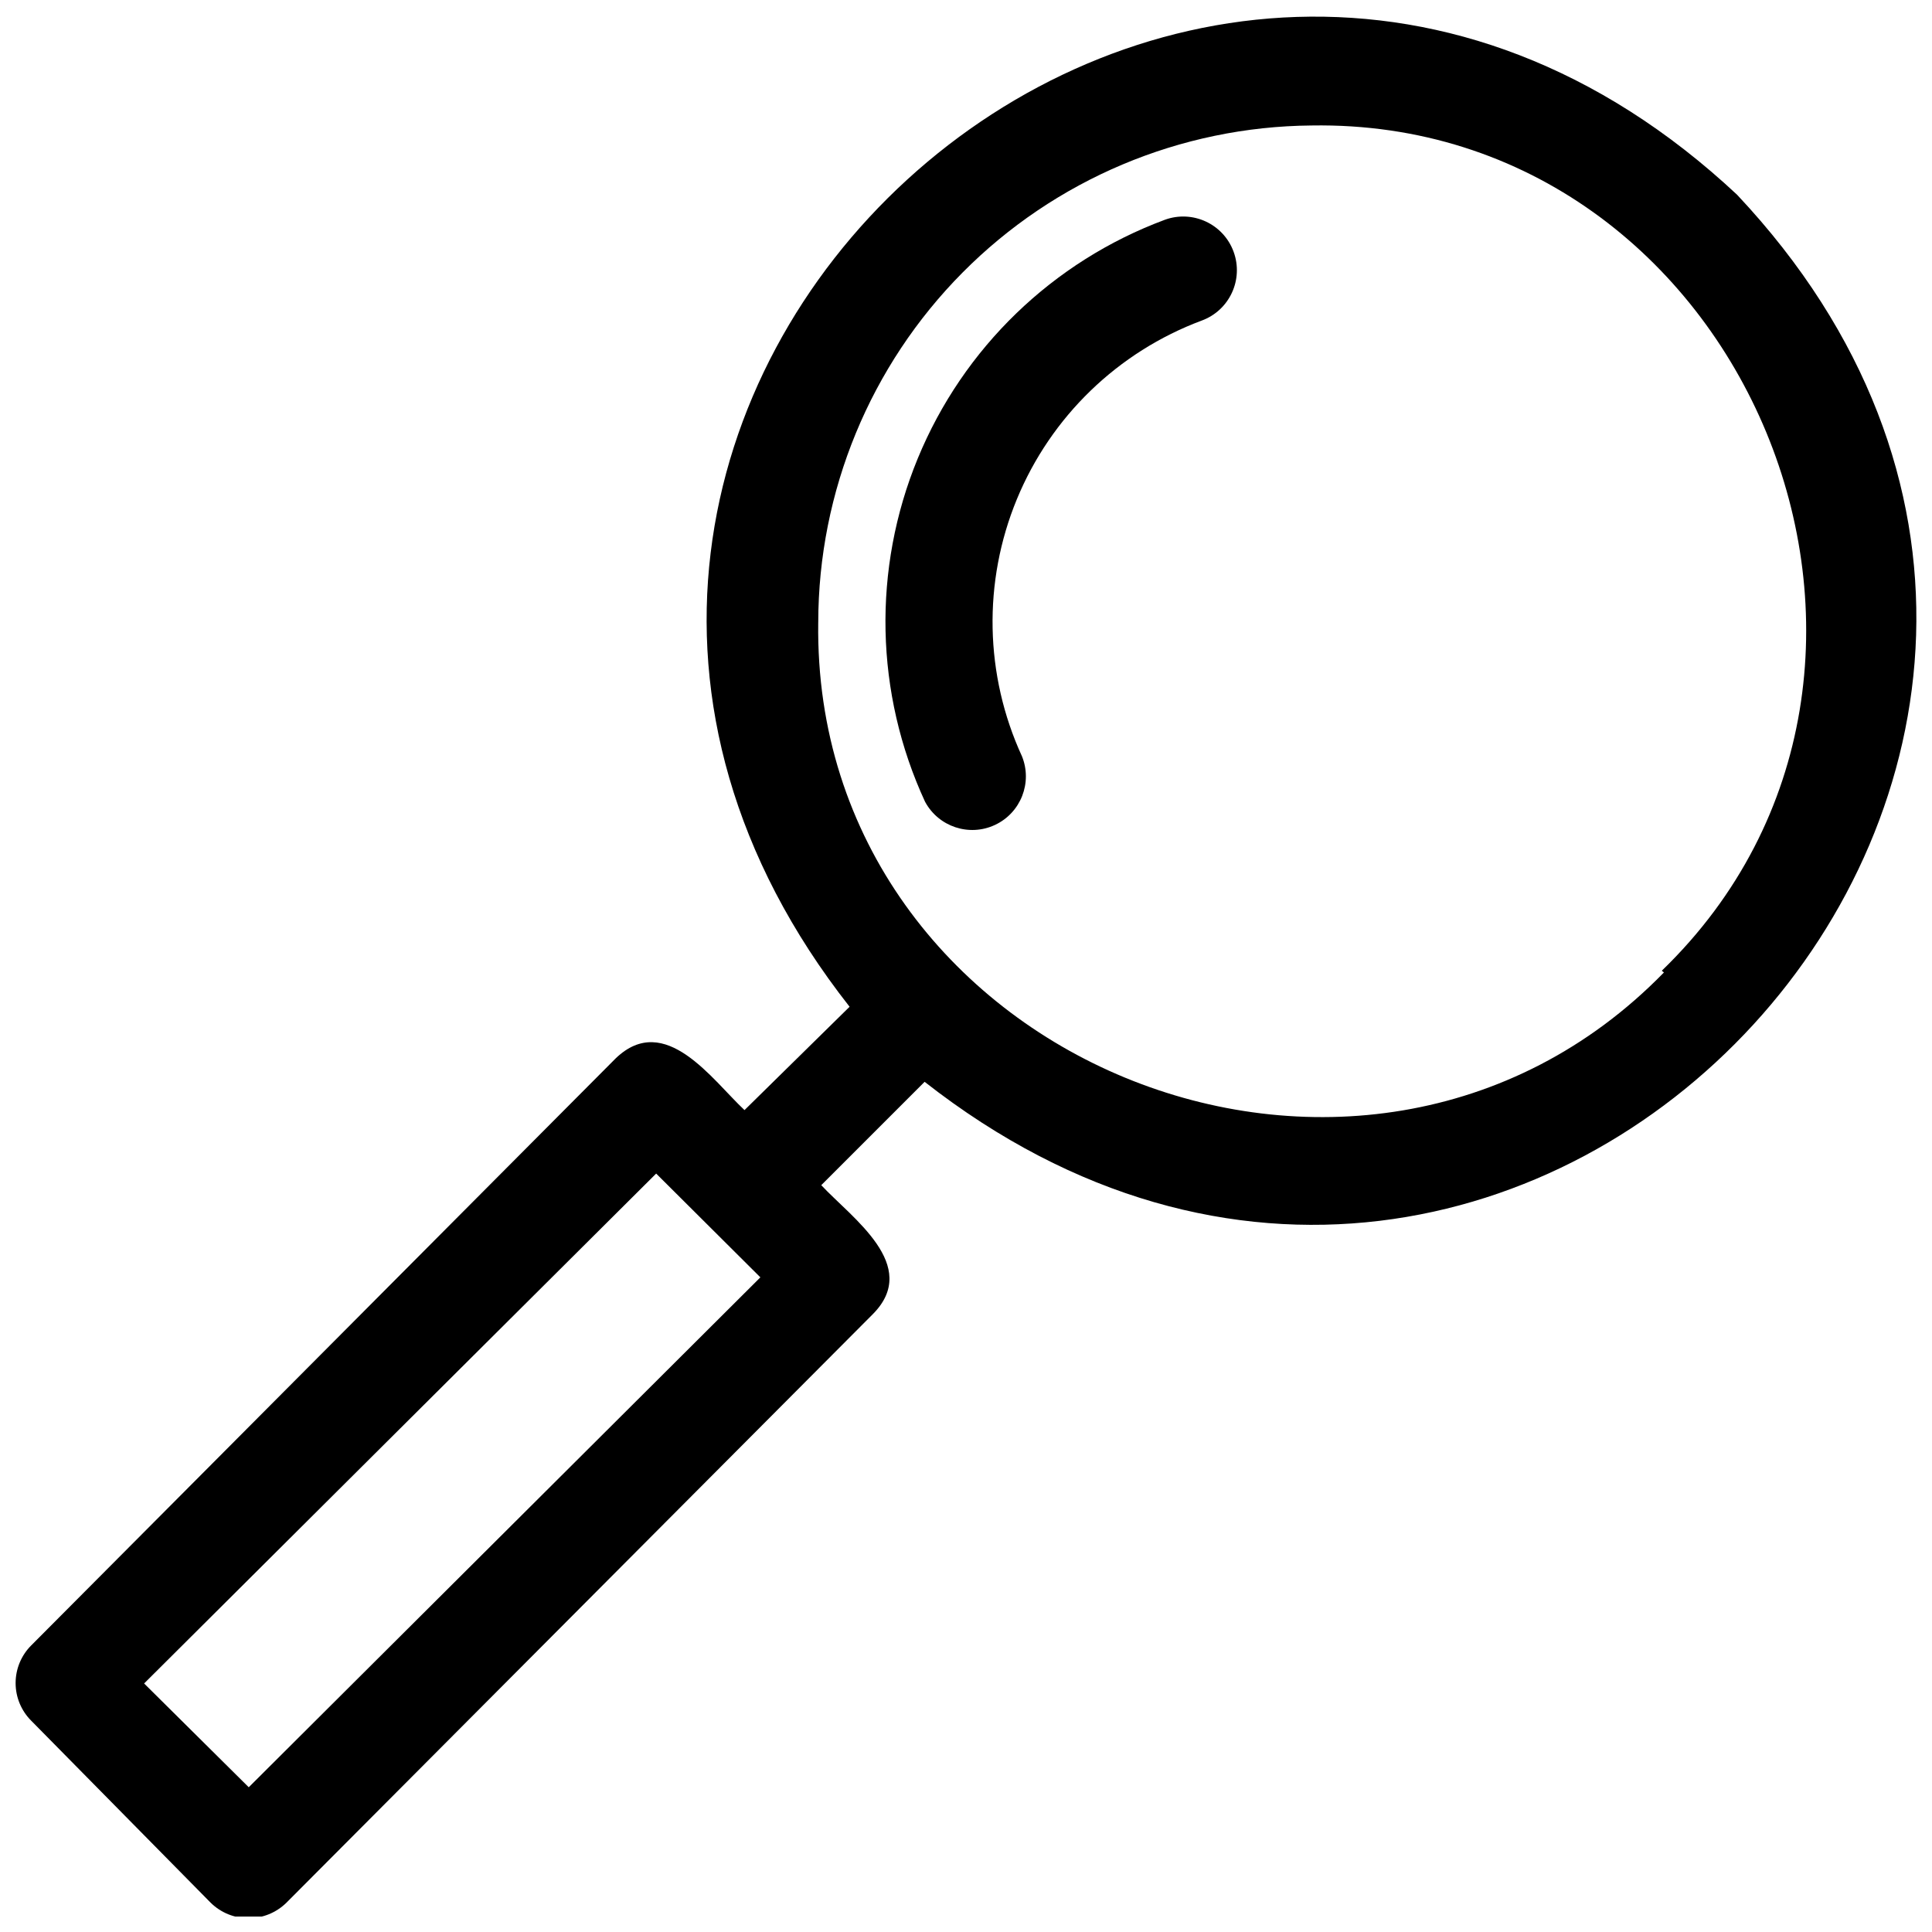 <?xml version="1.0" encoding="UTF-8"?>
<!-- Uploaded to: ICON Repo, www.iconrepo.com, Generator: ICON Repo Mixer Tools -->
<svg width="800px" height="800px" version="1.1" viewBox="144 144 512 512" xmlns="http://www.w3.org/2000/svg">
 <defs>
  <clipPath id="a">
   <path d="m148.09 148.09h503.81v503.81h-503.81z"/>
  </clipPath>
 </defs>
 <g clip-path="url(#a)">
  <path d="m604.4 195.66c-147.86-138.43-360.38 55.914-235.25 215.14l-27.848 27.387c-8.523-7.957-21.023-26.254-34.094-13.75l-154.91 155.59c-2.664 2.644-4.16 6.246-4.16 10 0 3.758 1.496 7.356 4.16 10.004l47.508 48.188c5.574 5.5 14.539 5.5 20.117 0l155.47-156.04c12.613-12.844-5.57-25.344-13.75-34.094l27.391-27.391c159.68 125.13 354.24-87.281 215.36-235.03zm-394.48 421.98-27.73-27.504 135.7-135.13 27.617 27.504zm375.04-215.93c-80.465 82.508-225.71 22.73-224.12-92.738h0.004c0.027-34.75 13.773-68.082 38.25-92.746 24.473-24.668 57.699-38.676 92.445-38.973 115.02-1.934 175.48 144.11 92.852 224z"/>
 </g>
 <path d="m452.68 202.25c-29.676 11.039-53.402 33.957-65.461 63.234-12.059 29.273-11.359 62.254 1.93 90.988 3.574 6.644 11.715 9.34 18.543 6.137 6.832-3.203 9.965-11.188 7.141-18.184-9.898-21.527-10.395-46.207-1.359-68.113s26.781-39.062 48.98-47.352c7.375-2.699 11.164-10.867 8.465-18.242-2.695-7.375-10.863-11.164-18.238-8.469z"/>
</svg>